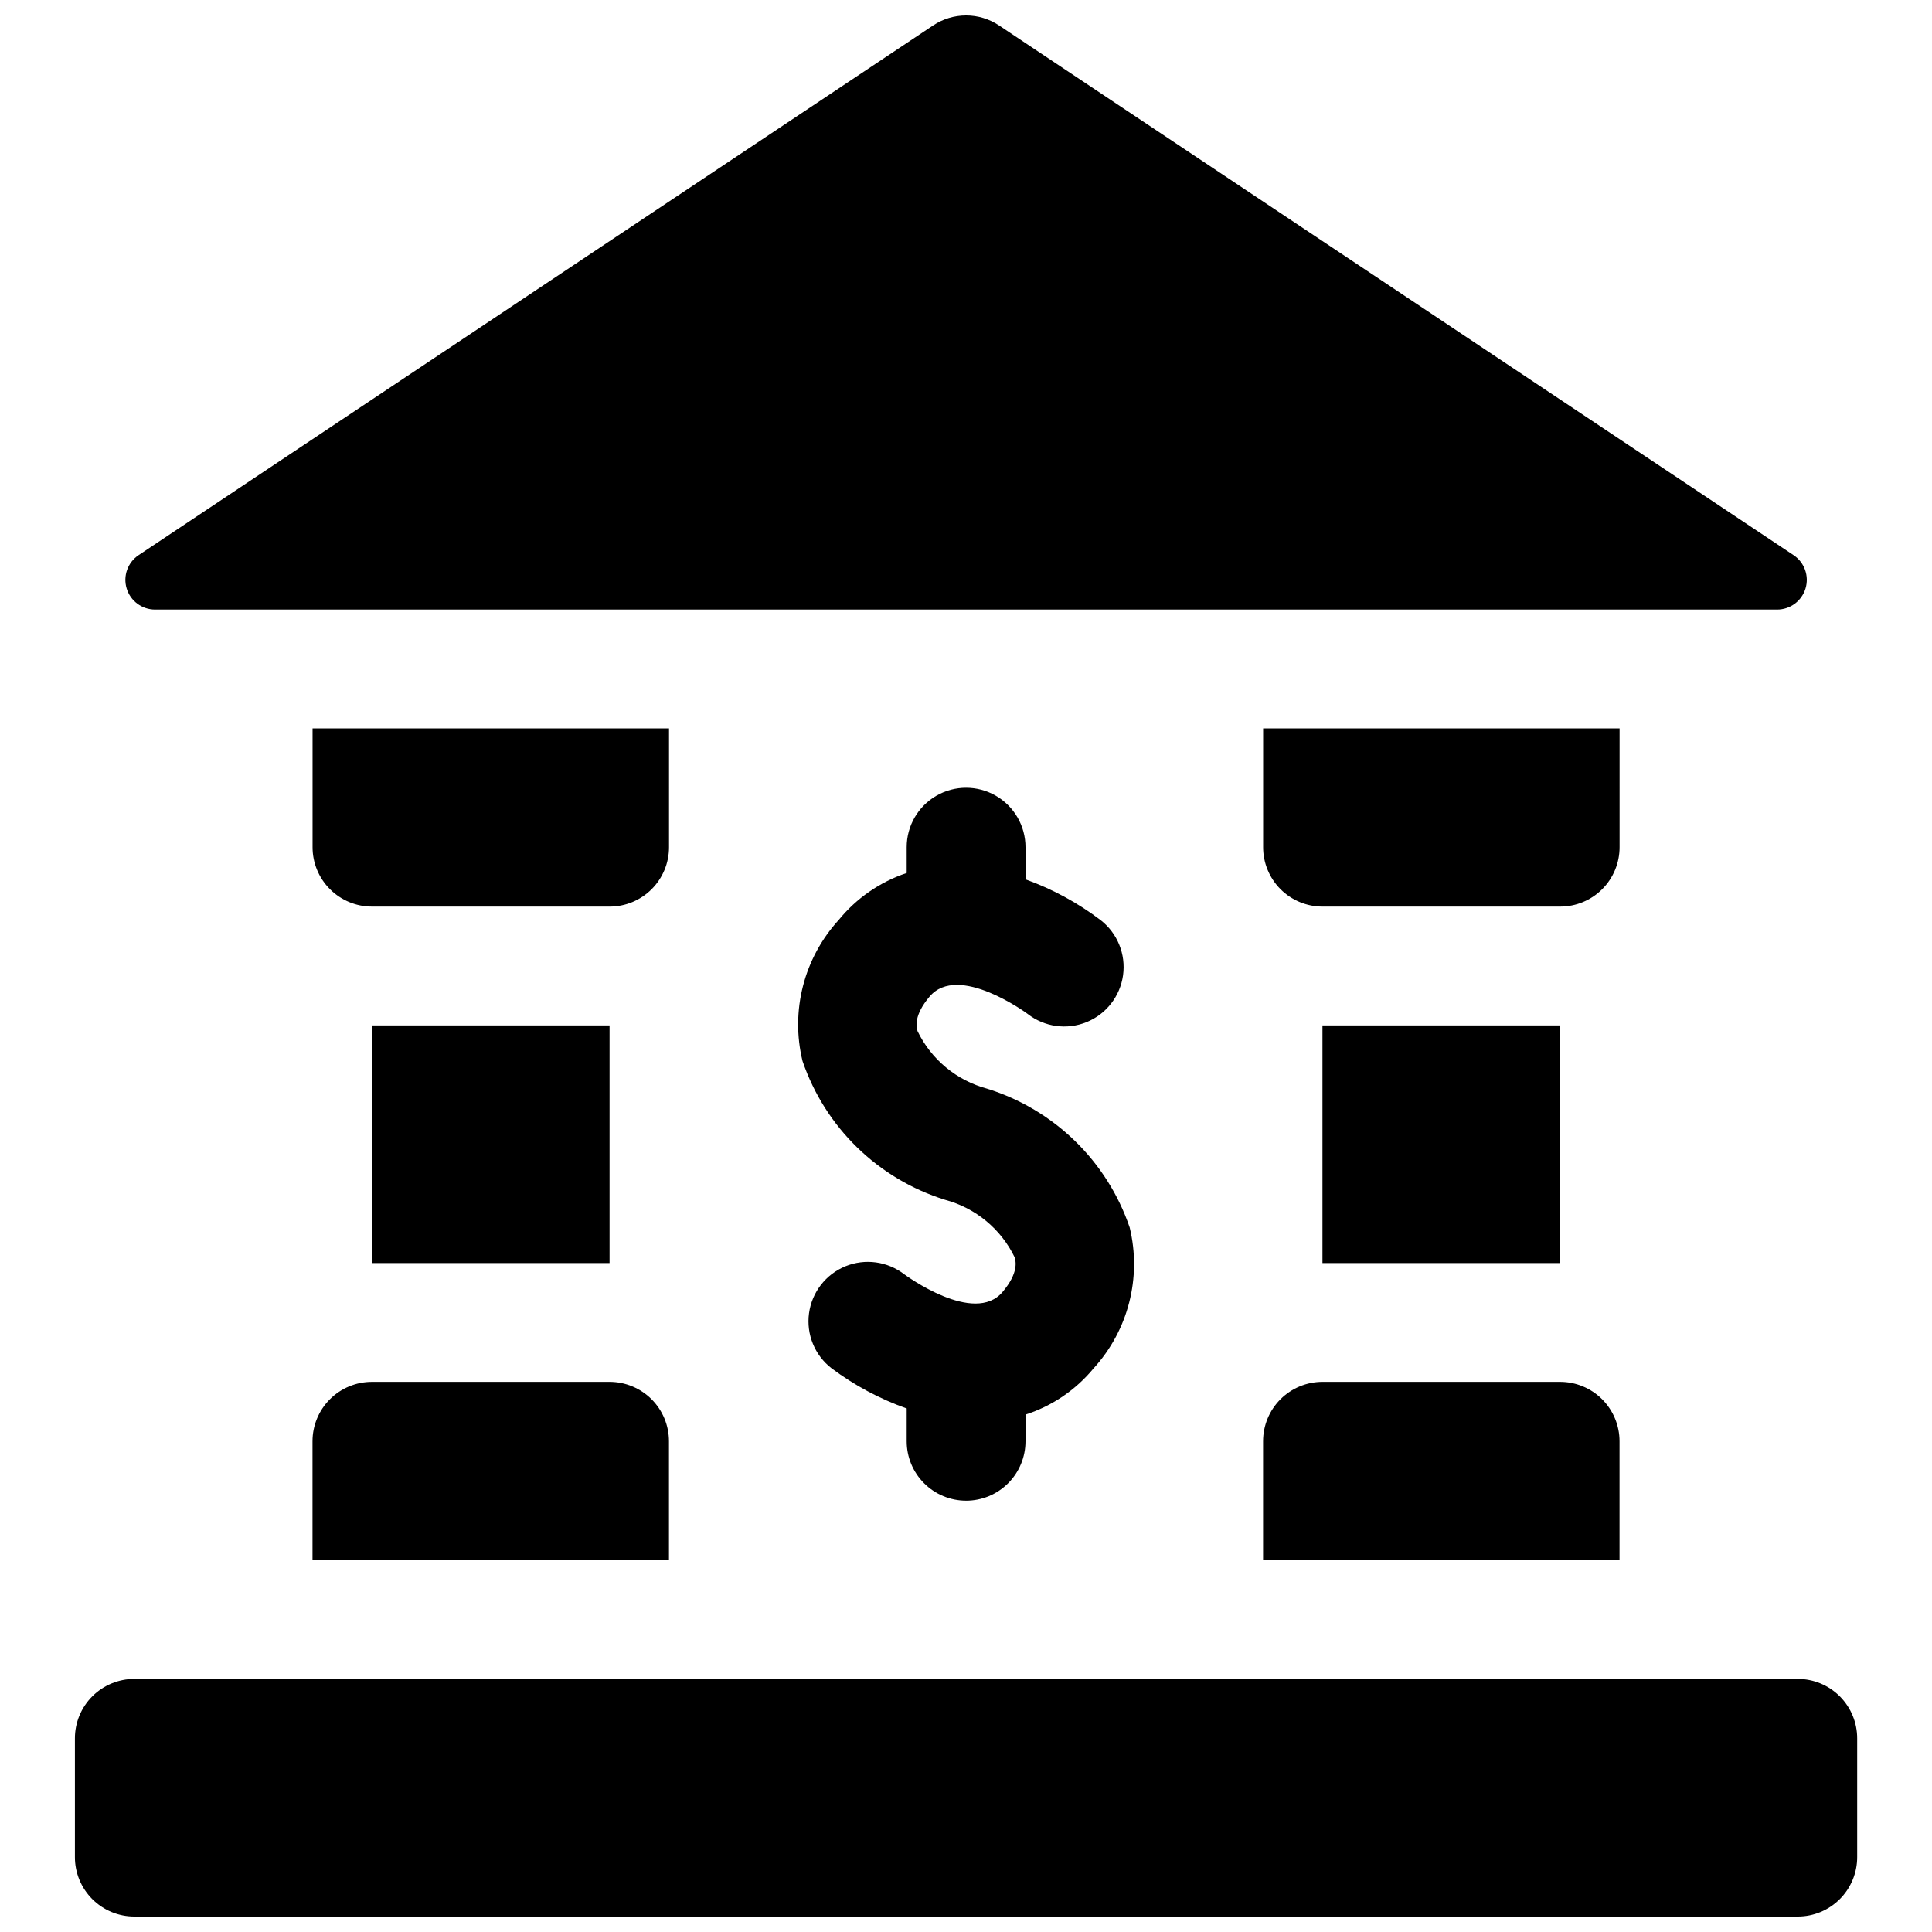 <?xml version="1.0" encoding="UTF-8"?>
<!-- Uploaded to: SVG Repo, www.svgrepo.com, Generator: SVG Repo Mixer Tools -->
<svg width="800px" height="800px" version="1.1" viewBox="144 144 512 512" xmlns="http://www.w3.org/2000/svg">
 <defs>
  <clipPath id="a">
   <path d="m163 148.09h474v503.81h-474z"/>
  </clipPath>
 </defs>
 <g clip-path="url(#a)">
  <path d="m557.44 478.72h-62.977v-62.977h62.977zm-251.9-62.977h-62.977v62.977h62.977zm-78.723 110.21v31.488h94.465v-31.488c0-4.176-1.656-8.18-4.609-11.133-2.953-2.949-6.957-4.609-11.133-4.609h-62.977c-4.176 0-8.18 1.66-11.133 4.609-2.953 2.953-4.613 6.957-4.613 11.133zm251.91 0v31.488h94.465v-31.488c0-4.176-1.66-8.18-4.613-11.133-2.953-2.949-6.957-4.609-11.133-4.609h-62.977c-4.172 0-8.18 1.66-11.133 4.609-2.949 2.953-4.609 6.957-4.609 11.133zm141.7 62.977h-440.83c-4.176 0-8.18 1.66-11.133 4.613-2.953 2.953-4.613 6.957-4.613 11.133v31.488c0 4.176 1.66 8.18 4.613 11.133s6.957 4.609 11.133 4.609h440.83c4.176 0 8.18-1.656 11.133-4.609s4.613-6.957 4.613-11.133v-31.488c0-4.176-1.66-8.18-4.613-11.133-2.953-2.953-6.957-4.613-11.133-4.613zm-435.34-283.39h429.86c3.469 0 6.527-2.273 7.535-5.594 1.004-3.316-0.281-6.906-3.168-8.828l-210.56-140.38c-2.586-1.723-5.625-2.644-8.73-2.644-3.109 0-6.148 0.922-8.734 2.644l-210.56 140.38c-2.883 1.922-4.172 5.512-3.164 8.828 1.004 3.32 4.062 5.594 7.531 5.594zm136.21 31.488h-94.465v31.488c0 4.176 1.66 8.18 4.613 11.133s6.957 4.609 11.133 4.609h62.977c4.176 0 8.18-1.656 11.133-4.609s4.609-6.957 4.609-11.133zm251.91 0h-94.465v31.488c0 4.176 1.66 8.18 4.609 11.133 2.953 2.953 6.961 4.609 11.133 4.609h62.977c4.176 0 8.18-1.656 11.133-4.609 2.953-2.953 4.613-6.957 4.613-11.133zm-173.18 204.67c4.176 0 8.18-1.66 11.133-4.613 2.949-2.949 4.609-6.957 4.609-11.133v-7.07c7.051-2.269 13.305-6.512 18.02-12.223 9.219-10.086 12.812-24.102 9.586-37.379-6.004-17.586-20.043-31.25-37.785-36.773-8.074-2.164-14.809-7.734-18.441-15.262-0.293-1.113-1.059-4.094 3.199-9.141 7.602-9.008 25.891 4.516 26.016 4.613h-0.004c4.441 3.449 10.387 4.273 15.598 2.152 5.211-2.121 8.895-6.859 9.664-12.43 0.77-5.574-1.492-11.133-5.934-14.586-6.051-4.594-12.77-8.242-19.918-10.812v-8.527c0-5.625-3-10.824-7.871-13.637s-10.875-2.812-15.746 0-7.871 8.012-7.871 13.637v6.844-0.004c-7.066 2.359-13.316 6.68-18.02 12.453-9.219 10.086-12.812 24.102-9.586 37.379 6.004 17.586 20.043 31.25 37.785 36.777 8.074 2.16 14.809 7.731 18.445 15.258 0.293 1.113 1.059 4.094-3.199 9.141-7.519 8.973-25.746-4.41-26.066-4.66l-0.004 0.004c-4.449-3.445-10.395-4.25-15.602-2.121-5.207 2.133-8.879 6.883-9.637 12.457-0.758 5.574 1.52 11.129 5.969 14.57 6.062 4.535 12.777 8.125 19.914 10.652v8.688c0 4.176 1.66 8.184 4.613 11.133 2.953 2.953 6.957 4.613 11.133 4.613z"/>
 </g>
</svg>